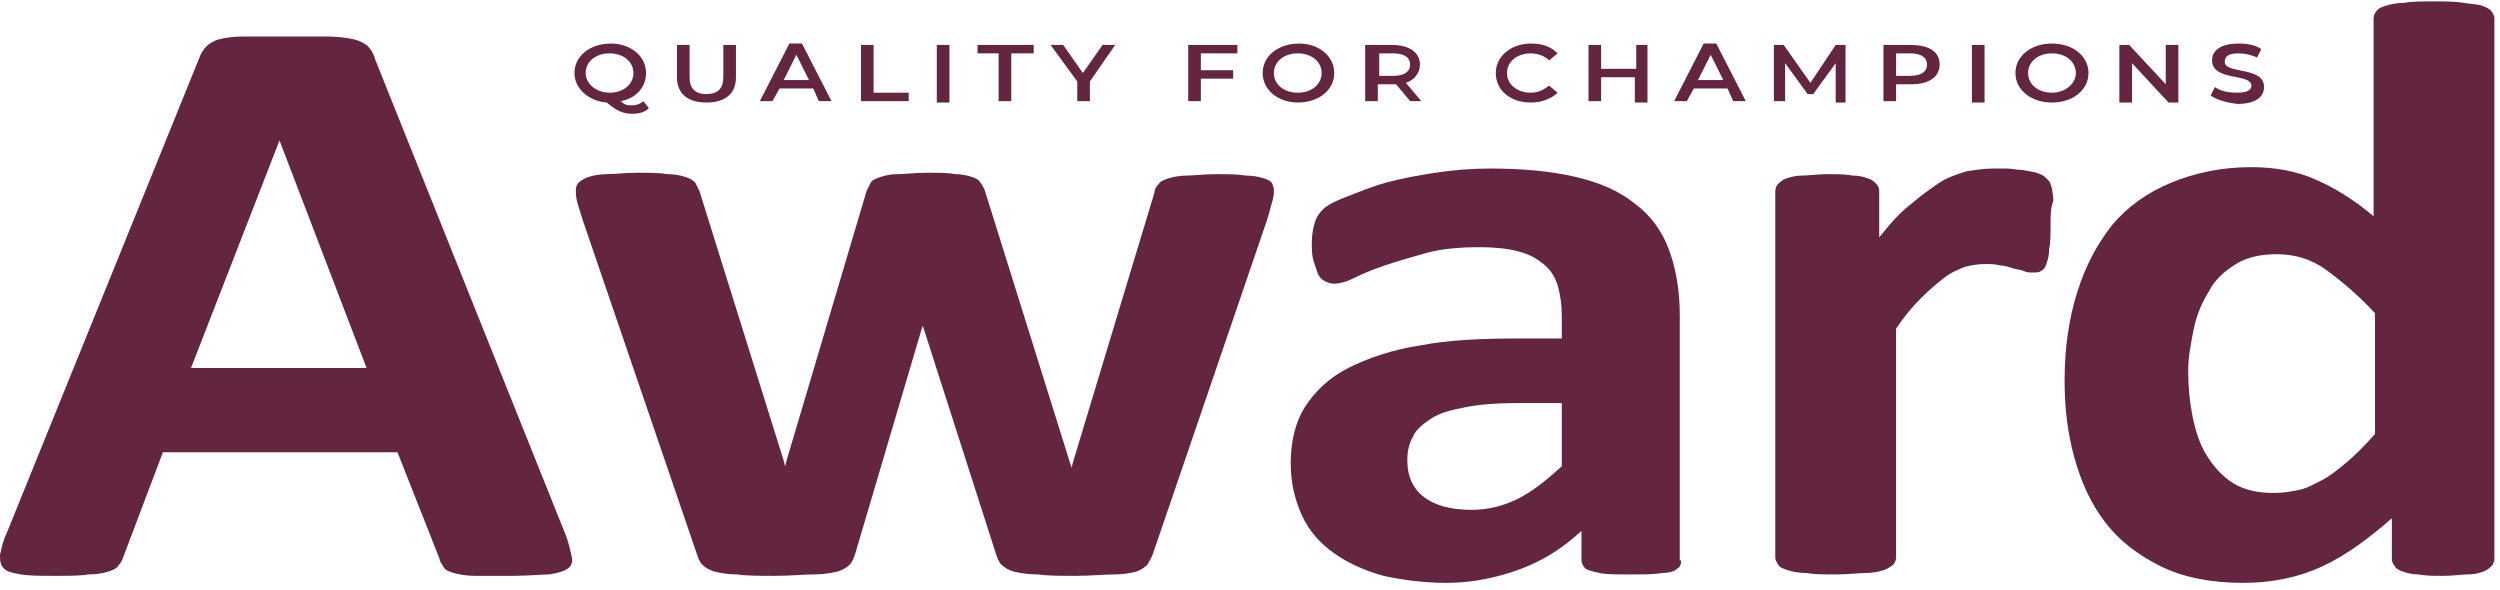 <?xml version="1.0" encoding="UTF-8"?> <svg xmlns="http://www.w3.org/2000/svg" width="178" height="42" viewBox="0 0 178 42" fill="none"><g clip-path="url(#clip0_2626_4516)"><path d="M40.2 37.9C40.5 38.6 40.6 39.2 40.7 39.6C40.8 40 40.7 40.3 40.4 40.5C40.1 40.7 39.7 40.8 39.1 40.9C38.5 40.9 37.6 41 36.5 41C35.3 41 34.4 41 33.8 41C33.2 41 32.7 40.9 32.3 40.8C32 40.7 31.7 40.6 31.6 40.4C31.5 40.2 31.3 40 31.3 39.8L28.3 32.2H11.6L8.8 39.6C8.7 39.9 8.6 40.1 8.4 40.3C8.3 40.5 8 40.6 7.7 40.7C7.4 40.8 6.9 40.9 6.3 40.9C5.7 41 4.9 41 4 41C3 41 2.1 41 1.5 40.9C0.9 40.8 0.5 40.7 0.3 40.5C0 40.2 0 39.9 0 39.5C0.1 39.1 0.2 38.5 0.5 37.9L14.2 4.1C14.3 3.8 14.5 3.5 14.7 3.3C14.9 3.1 15.2 2.9 15.6 2.8C16 2.7 16.6 2.6 17.3 2.6C18 2.6 18.9 2.6 20.1 2.6C21.4 2.6 22.5 2.6 23.3 2.6C24.1 2.6 24.7 2.7 25.2 2.8C25.6 2.9 26 3.1 26.2 3.3C26.4 3.5 26.6 3.8 26.7 4.2L40.2 37.9ZM19.9 10L13.6 26.2H26.1L19.9 10Z" fill="#642540"></path><path d="M90.7 13.5C90.7 13.7 90.7 14 90.6 14.3C90.5 14.6 90.4 15.1 90.2 15.7L82.1 39.4C82 39.7 81.8 40 81.7 40.2C81.5 40.4 81.2 40.6 80.9 40.7C80.5 40.8 80 40.9 79.3 40.9C78.6 40.9 77.7 41 76.6 41C75.5 41 74.6 41 73.9 40.9C73.2 40.9 72.6 40.8 72.2 40.7C71.8 40.6 71.5 40.4 71.3 40.2C71.1 40 71 39.7 70.9 39.4L65.8 23.5L65.7 23.2L65.6 23.5L60.9 39.4C60.8 39.7 60.7 40 60.5 40.2C60.3 40.4 60 40.6 59.6 40.7C59.2 40.8 58.6 40.9 57.9 40.9C57.2 40.9 56.3 41 55.2 41C54.1 41 53.1 41 52.5 40.9C51.8 40.9 51.3 40.8 50.9 40.7C50.5 40.6 50.2 40.4 50 40.2C49.8 40 49.7 39.7 49.6 39.4L41.5 15.7C41.3 15.1 41.2 14.7 41.1 14.4C41 14 41 13.8 41 13.5C41 13.3 41.1 13.1 41.2 13C41.3 12.9 41.6 12.7 41.9 12.6C42.2 12.5 42.7 12.4 43.2 12.4C43.8 12.4 44.5 12.3 45.3 12.3C46.2 12.3 47 12.3 47.5 12.4C48.1 12.4 48.5 12.5 48.8 12.6C49.1 12.7 49.3 12.8 49.5 13C49.6 13.2 49.7 13.4 49.8 13.6L55.8 32.8L55.9 33.2L56 32.8L61.7 13.6C61.8 13.4 61.9 13.2 62 13C62.1 12.8 62.4 12.7 62.7 12.6C63 12.5 63.4 12.4 63.9 12.4C64.4 12.4 65.1 12.3 66 12.3C66.8 12.3 67.5 12.3 68 12.4C68.5 12.4 68.9 12.5 69.2 12.6C69.5 12.7 69.7 12.8 69.8 13C69.9 13.1 70 13.3 70.1 13.5L76.2 33L76.3 33.3L76.4 32.9L82.2 13.7C82.2 13.5 82.3 13.3 82.5 13.1C82.6 12.9 82.9 12.8 83.2 12.7C83.5 12.6 84 12.5 84.5 12.5C85 12.5 85.7 12.4 86.6 12.4C87.4 12.4 88.1 12.4 88.7 12.5C89.2 12.5 89.7 12.6 90 12.7C90.3 12.8 90.5 12.9 90.6 13.1C90.6 13.2 90.7 13.3 90.7 13.5Z" fill="#642540"></path><path d="M119.7 39.9C119.7 40.2 119.6 40.4 119.4 40.5C119.2 40.7 118.8 40.8 118.3 40.8C117.8 40.9 117.1 40.9 116.1 40.9C115.1 40.9 114.3 40.9 113.9 40.8C113.4 40.7 113.1 40.6 112.9 40.5C112.7 40.3 112.6 40.1 112.6 39.9V37.8C111.3 39 109.9 39.9 108.3 40.5C106.7 41.1 104.9 41.5 103 41.5C101.4 41.5 99.9 41.3 98.5 41C97.1 40.6 96 40.1 95 39.4C94 38.7 93.2 37.8 92.7 36.7C92.2 35.6 91.9 34.4 91.9 33C91.9 31.5 92.2 30.1 92.9 29C93.6 27.9 94.6 26.9 96 26.2C97.4 25.5 99.1 24.9 101.1 24.6C103.1 24.2 105.5 24.1 108.2 24.1H111.2V22.5C111.2 21.7 111.1 21 110.9 20.3C110.7 19.7 110.4 19.2 109.9 18.8C109.4 18.4 108.9 18.1 108.1 17.9C107.4 17.7 106.4 17.6 105.4 17.6C104 17.6 102.7 17.7 101.6 18C100.5 18.3 99.5 18.6 98.6 18.9C97.7 19.2 97 19.5 96.4 19.8C95.8 20.1 95.3 20.2 95 20.2C94.7 20.2 94.5 20.1 94.3 20C94.1 19.9 93.9 19.7 93.8 19.4C93.7 19.1 93.6 18.8 93.5 18.5C93.4 18.1 93.4 17.7 93.4 17.3C93.4 16.7 93.5 16.2 93.6 15.9C93.7 15.5 93.9 15.2 94.2 14.9C94.5 14.6 95.1 14.3 95.9 14C96.7 13.7 97.6 13.3 98.7 13C99.8 12.7 100.9 12.5 102.2 12.3C103.5 12.1 104.8 12 106.1 12C108.5 12 110.5 12.2 112.2 12.6C113.9 13 115.3 13.6 116.4 14.5C117.5 15.3 118.3 16.4 118.8 17.7C119.3 19 119.6 20.6 119.6 22.4V39.9H119.7ZM111.2 28.7H107.9C106.5 28.7 105.3 28.8 104.3 29C103.3 29.2 102.5 29.4 101.9 29.8C101.3 30.2 100.8 30.6 100.6 31.1C100.3 31.6 100.2 32.2 100.2 32.8C100.2 33.9 100.6 34.8 101.4 35.4C102.2 36 103.3 36.3 104.8 36.3C106 36.3 107.1 36 108.1 35.5C109.1 35 110.1 34.2 111.2 33.2V28.7Z" fill="#642540"></path><path d="M146 16C146 16.7 146 17.3 145.9 17.7C145.9 18.2 145.8 18.5 145.7 18.8C145.6 19.1 145.5 19.2 145.3 19.3C145.2 19.4 145 19.4 144.7 19.4C144.5 19.4 144.3 19.4 144.1 19.3C143.9 19.2 143.6 19.2 143.3 19.1C143 19 142.7 18.9 142.4 18.9C142.1 18.8 141.7 18.8 141.3 18.8C140.8 18.8 140.3 18.9 139.9 19C139.4 19.2 138.9 19.4 138.4 19.8C137.9 20.2 137.4 20.6 136.8 21.2C136.2 21.8 135.6 22.5 135 23.4V39.7C135 39.9 134.9 40.1 134.8 40.2C134.7 40.3 134.4 40.5 134.1 40.6C133.8 40.7 133.3 40.8 132.8 40.8C132.3 40.8 131.6 40.9 130.7 40.9C129.9 40.9 129.2 40.9 128.6 40.8C128.1 40.8 127.6 40.7 127.3 40.6C127 40.5 126.7 40.4 126.6 40.2C126.5 40 126.4 39.9 126.4 39.7V13.6C126.4 13.4 126.5 13.2 126.6 13.1C126.7 13 126.9 12.8 127.2 12.7C127.5 12.6 127.9 12.5 128.3 12.5C128.8 12.5 129.4 12.4 130.1 12.4C130.8 12.4 131.4 12.4 131.9 12.5C132.4 12.5 132.7 12.6 133 12.7C133.3 12.8 133.4 12.9 133.6 13.1C133.7 13.2 133.8 13.4 133.8 13.6V16.9C134.6 15.9 135.3 15.1 136.1 14.5C136.8 13.9 137.5 13.4 138.1 13C138.7 12.6 139.4 12.4 140 12.2C140.6 12.1 141.3 12 141.9 12C142.2 12 142.5 12 142.9 12C143.2 12 143.6 12.1 144 12.1C144.4 12.2 144.7 12.2 145 12.3C145.3 12.4 145.5 12.5 145.6 12.6C145.7 12.7 145.8 12.8 145.9 12.9C146 13 146 13.2 146.1 13.4C146.1 13.6 146.2 13.9 146.2 14.3C146 14.8 146 15.3 146 16Z" fill="#642540"></path><path d="M177.6 39.8C177.6 40 177.5 40.2 177.4 40.3C177.3 40.4 177.1 40.6 176.8 40.7C176.5 40.8 176.2 40.9 175.7 40.9C175.2 40.9 174.7 41 174 41C173.3 41 172.7 41 172.2 40.9C171.7 40.9 171.4 40.8 171.1 40.7C170.8 40.6 170.6 40.5 170.5 40.3C170.4 40.2 170.3 40 170.3 39.8V36.9C168.7 38.3 167.1 39.5 165.4 40.3C163.7 41.1 161.8 41.5 159.7 41.5C157.4 41.5 155.4 41.1 153.8 40.3C152.2 39.5 150.9 38.5 149.9 37.2C148.9 35.9 148.2 34.4 147.7 32.6C147.2 30.8 147 29 147 27.1C147 24.8 147.3 22.7 147.9 20.8C148.5 18.9 149.3 17.4 150.4 16C151.5 14.7 152.9 13.7 154.6 13C156.3 12.3 158.2 11.9 160.3 11.9C162 11.9 163.6 12.2 164.9 12.8C166.3 13.4 167.7 14.3 169 15.4V1.3C169 1.1 169.1 0.9 169.2 0.8C169.3 0.6 169.6 0.5 169.9 0.4C170.2 0.3 170.7 0.2 171.2 0.2C171.7 0.1 172.4 0.1 173.3 0.1C174.1 0.1 174.8 0.1 175.4 0.2C176 0.3 176.4 0.3 176.7 0.4C177 0.5 177.2 0.6 177.4 0.8C177.5 1 177.6 1.1 177.6 1.3V39.8ZM169.1 22.3C167.9 21 166.7 20 165.6 19.2C164.5 18.4 163.3 18.1 162.1 18.1C161 18.1 160 18.3 159.2 18.8C158.4 19.3 157.7 19.9 157.3 20.7C156.8 21.5 156.4 22.4 156.2 23.4C156 24.4 155.8 25.4 155.8 26.4C155.8 27.5 155.9 28.6 156.1 29.6C156.3 30.6 156.6 31.6 157.1 32.4C157.6 33.2 158.2 33.9 159 34.4C159.8 34.9 160.8 35.1 161.9 35.1C162.5 35.1 163.1 35 163.6 34.9C164.2 34.8 164.7 34.5 165.3 34.2C165.9 33.9 166.5 33.4 167.1 32.9C167.7 32.4 168.4 31.7 169.1 30.9V22.3Z" fill="#642540"></path><path d="M46.2 7.7C45.9 8 45.5 8.1 45 8.1C44.4 8.1 43.9 7.9 43.2 7.3C41.9 7.2 40.9 6.3 40.9 5.2C40.9 4 42 3.1 43.5 3.1C44.9 3.1 46 4 46 5.2C46 6.2 45.3 7 44.2 7.2C44.5 7.5 44.7 7.5 45 7.5C45.3 7.5 45.6 7.4 45.8 7.2L46.2 7.7ZM43.4 6.6C44.4 6.6 45.1 6 45.1 5.2C45.1 4.4 44.4 3.8 43.4 3.8C42.4 3.8 41.7 4.4 41.7 5.2C41.7 6 42.5 6.6 43.4 6.6Z" fill="#642540"></path><path d="M48.2 5.5V3.2H49.1V5.5C49.1 6.3 49.5 6.7 50.3 6.7C51.1 6.7 51.5 6.3 51.5 5.5V3.2H52.4V5.5C52.4 6.7 51.6 7.3 50.3 7.3C49 7.3 48.2 6.7 48.2 5.5Z" fill="#642540"></path><path d="M57.901 6.3H55.501L55.001 7.2H54.101L56.201 3.1H57.101L59.201 7.2H58.301L57.901 6.3ZM57.601 5.7L56.701 3.9L55.801 5.7H57.601Z" fill="#642540"></path><path d="M61.301 3.2H62.201V6.6H64.701V7.2H61.301V3.2Z" fill="#642540"></path><path d="M66.7 3.2H67.6V7.3H66.7V3.2Z" fill="#642540"></path><path d="M71.201 3.8H69.601V3.2H73.601V3.8H72.001V7.2H71.101V3.8H71.201Z" fill="#642540"></path><path d="M77.601 5.8V7.2H76.701V5.8L74.801 3.2H75.701L77.101 5.2L78.501 3.2H79.401L77.601 5.8Z" fill="#642540"></path><path d="M85.501 3.8V5H87.801V5.6H85.501V7.2H84.601V3.2H88.101V3.8H85.501Z" fill="#642540"></path><path d="M89.9 5.2C89.9 4 91 3.1 92.5 3.1C93.9 3.1 95 4 95 5.2C95 6.4 93.9 7.3 92.4 7.3C91 7.3 89.9 6.4 89.9 5.2ZM94.1 5.2C94.1 4.4 93.4 3.8 92.4 3.8C91.4 3.8 90.7 4.4 90.7 5.2C90.7 6 91.4 6.6 92.4 6.6C93.4 6.6 94.1 6 94.1 5.2Z" fill="#642540"></path><path d="M100.4 7.2L99.4 6C99.3 6 99.3 6 99.2 6H98.1V7.2H97.2V3.2H99.1C100.3 3.2 101.1 3.7 101.1 4.6C101.1 5.2 100.7 5.7 100.1 5.9L101.2 7.2H100.4ZM99.2 3.8H98.2V5.4H99.2C100 5.4 100.4 5.1 100.4 4.6C100.4 4.1 100 3.8 99.2 3.8Z" fill="#642540"></path><path d="M106.5 5.2C106.5 4 107.6 3.1 109 3.1C109.8 3.1 110.4 3.3 110.9 3.8L110.3 4.3C110 4 109.5 3.8 109 3.8C108 3.8 107.3 4.4 107.3 5.2C107.3 6 108 6.6 109 6.6C109.5 6.6 109.9 6.4 110.3 6.1L110.9 6.6C110.5 7 109.8 7.3 109 7.3C107.5 7.3 106.5 6.4 106.5 5.2Z" fill="#642540"></path><path d="M117.301 3.2V7.3H116.401V5.5H114.001V7.2H113.101V3.2H114.001V4.9H116.501V3.2H117.301Z" fill="#642540"></path><path d="M123 6.3H120.6L120.1 7.2H119.2L121.3 3.1H122.2L124.3 7.2H123.4L123 6.3ZM122.7 5.7L121.8 3.9L120.9 5.7H122.7Z" fill="#642540"></path><path d="M130.701 7.2V4.5L129.101 6.7H128.701L127.101 4.5V7.2H126.301V3.2H127.001L128.901 5.9L130.701 3.2H131.401V7.3H130.701V7.2Z" fill="#642540"></path><path d="M138.101 4.6C138.101 5.5 137.301 6 136.101 6H135.001V7.2H134.101V3.2H136.001C137.401 3.2 138.101 3.7 138.101 4.6ZM137.201 4.6C137.201 4.1 136.801 3.8 136.001 3.8H135.001V5.4H136.001C136.801 5.4 137.201 5.1 137.201 4.6Z" fill="#642540"></path><path d="M140.4 3.2H141.3V7.3H140.4V3.2Z" fill="#642540"></path><path d="M143.5 5.2C143.5 4 144.6 3.1 146.1 3.1C147.6 3.1 148.7 4 148.7 5.2C148.7 6.4 147.6 7.3 146.1 7.3C144.6 7.3 143.5 6.4 143.5 5.2ZM147.8 5.2C147.8 4.4 147.1 3.8 146.1 3.8C145.1 3.8 144.4 4.4 144.4 5.2C144.4 6 145.1 6.6 146.1 6.6C147 6.6 147.8 6 147.8 5.2Z" fill="#642540"></path><path d="M155.1 3.2V7.3H154.4L151.8 4.5V7.3H150.9V3.2H151.6L154.2 6V3.2H155.1Z" fill="#642540"></path><path d="M157.4 6.8L157.7 6.2C158.1 6.5 158.7 6.6 159.3 6.6C160 6.6 160.3 6.4 160.3 6.1C160.3 5.2 157.5 5.8 157.5 4.3C157.5 3.6 158.1 3.1 159.4 3.1C160 3.1 160.6 3.2 161 3.5L160.7 4.1C160.3 3.9 159.8 3.8 159.4 3.8C158.7 3.8 158.4 4 158.4 4.4C158.4 5.3 161.2 4.7 161.2 6.2C161.2 6.9 160.6 7.4 159.3 7.4C158.5 7.3 157.8 7.1 157.4 6.8Z" fill="#642540"></path></g><defs><clipPath id="clip0_2626_4516"><rect width="177.6" height="41.5" fill="white"></rect></clipPath></defs></svg> 
